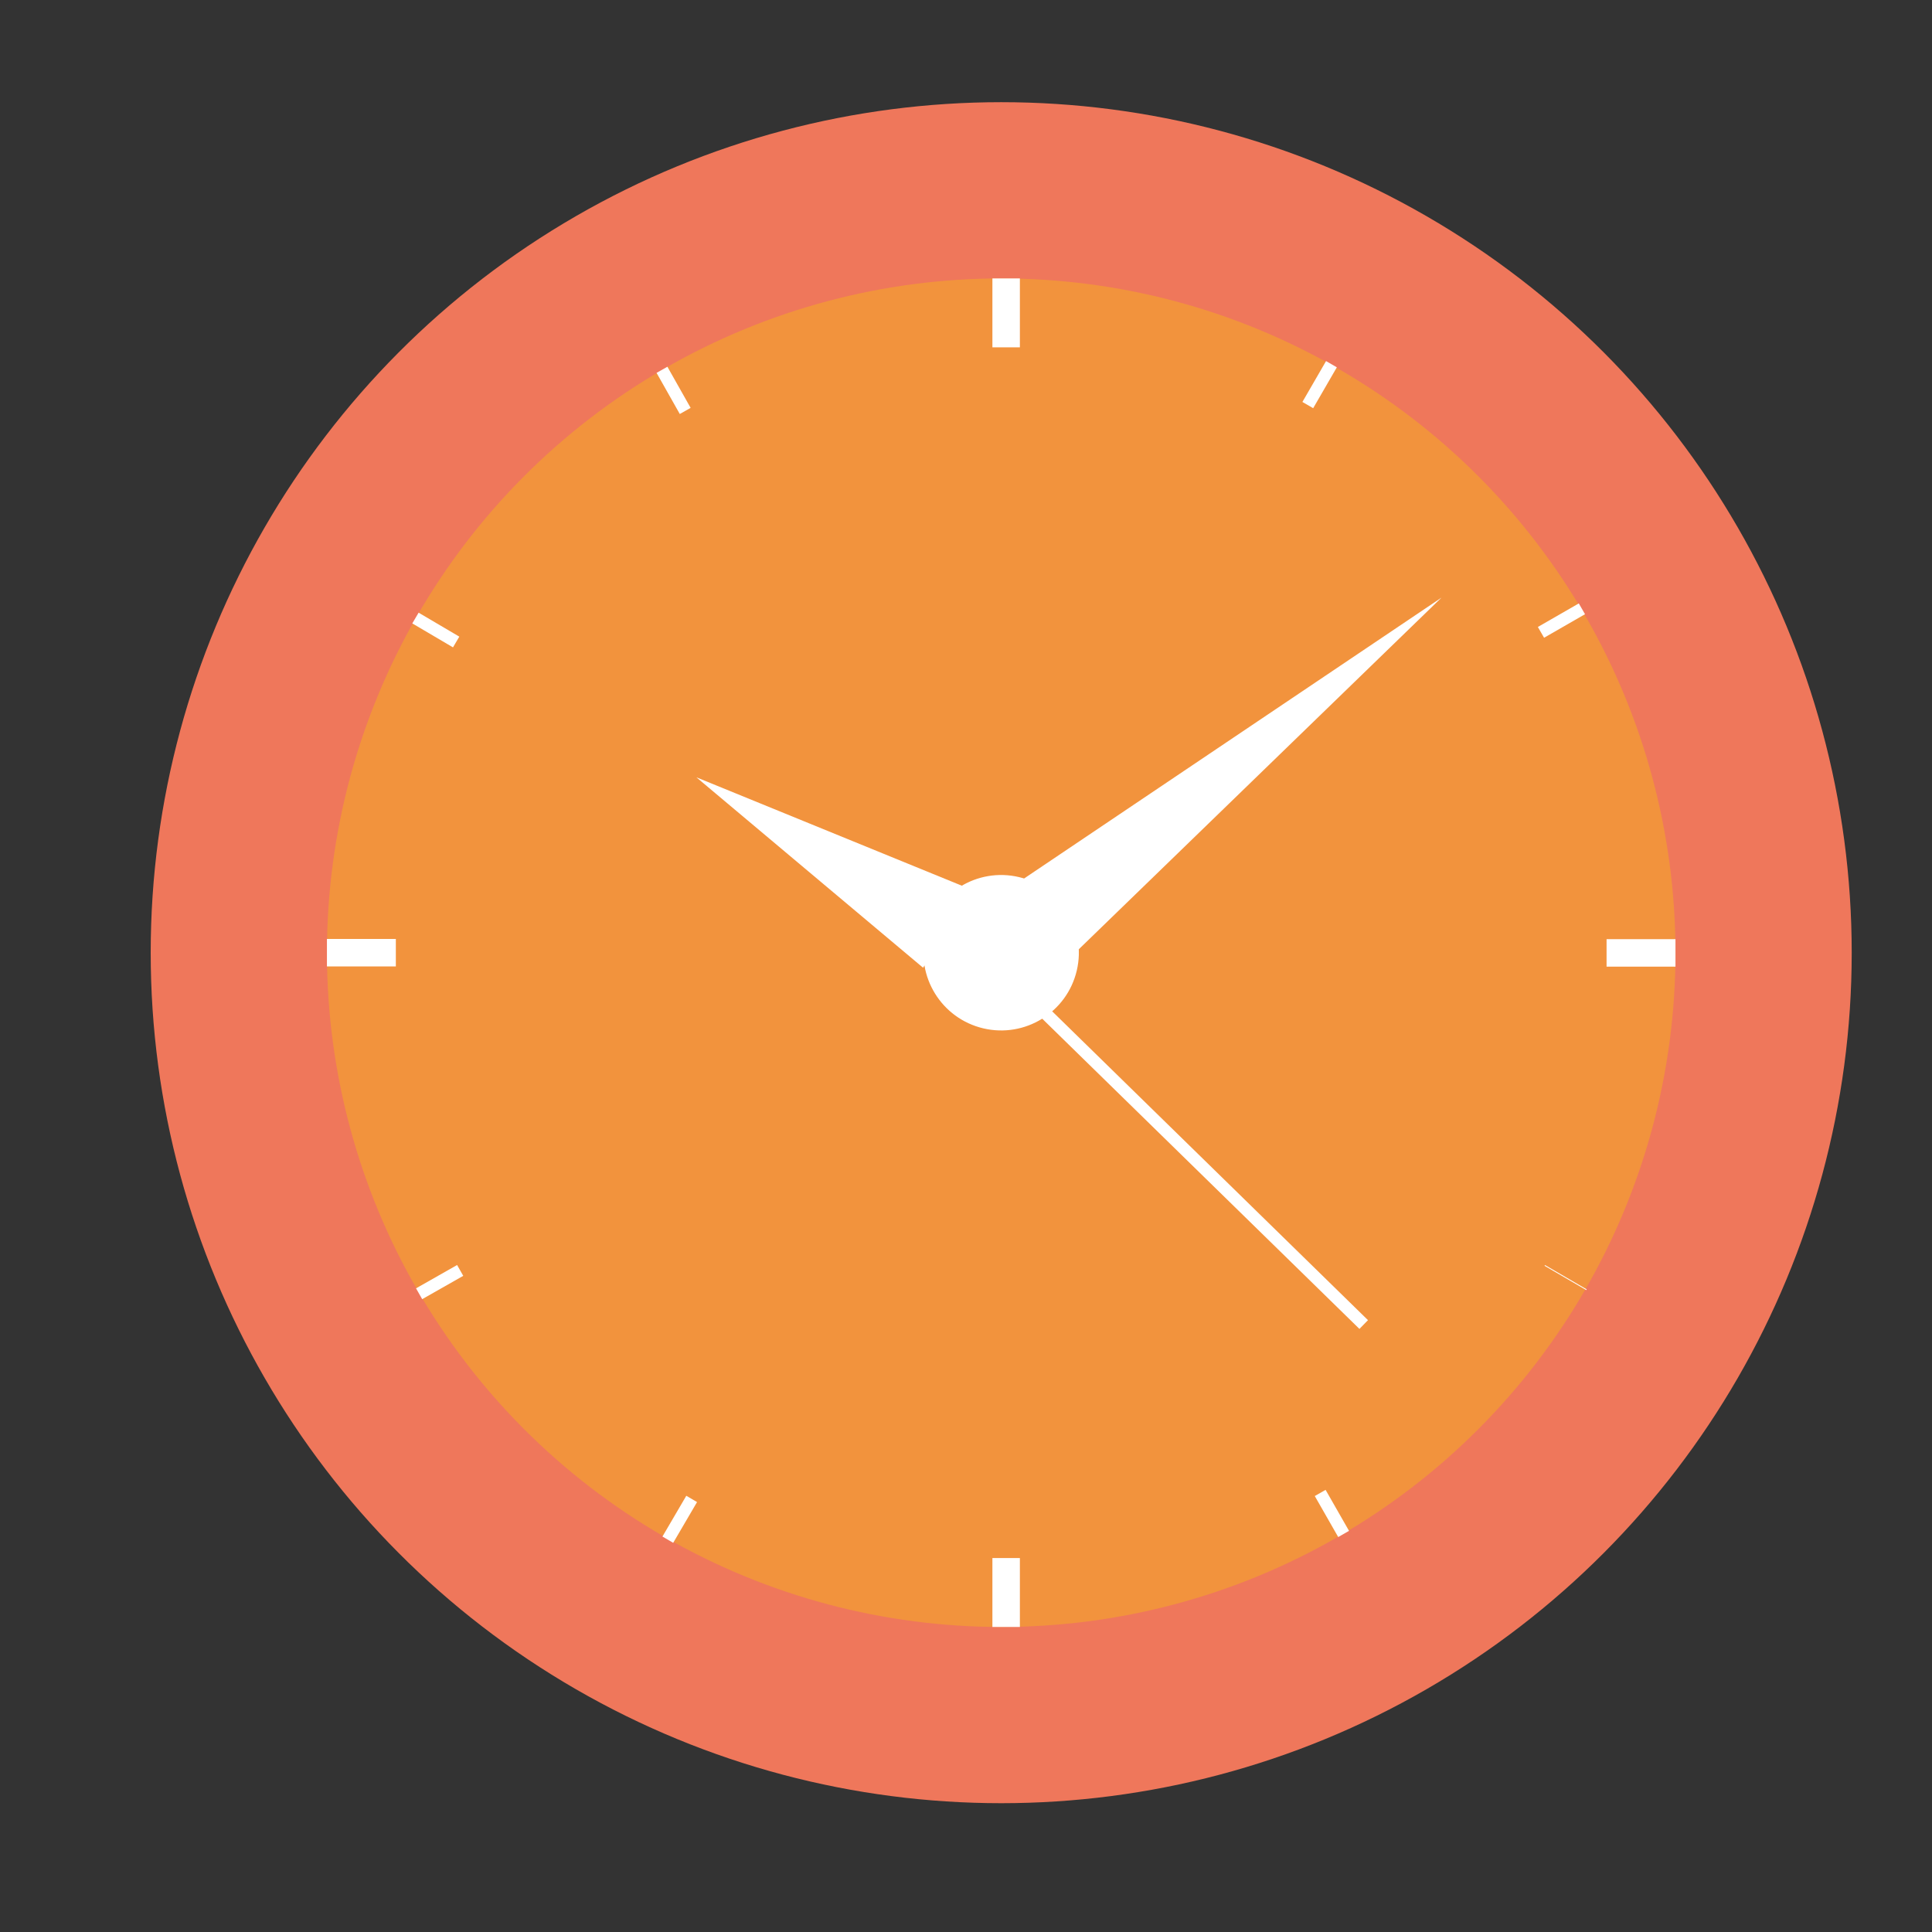 <svg xmlns="http://www.w3.org/2000/svg" viewBox="0 0 90 90"><rect x="0" y="0" width="90" height="90" fill="#333333" stroke="none"/><defs><style>.a{fill:#ef775b;}.b{fill:#f2933d;}.c{fill:#fff;}</style></defs><circle class="a" cx="46.64" cy="44.38" r="39.62"/><circle class="b" cx="46.64" cy="44.38" r="31.41"/><polygon class="c" points="50.09 44.38 67.15 27.84 47.34 41.17 50.09 44.38"/><polygon class="c" points="43 45.08 32.44 36.21 45.37 41.49 43 45.08"/><rect class="c" x="55.48" y="43.25" width="0.57" height="21.73" transform="translate(-21.92 56.14) rotate(-45.64)"/><rect class="c" x="46.23" y="12.97" width="1.28" height="3.21"/><rect class="c" x="61.19" y="16.82" width="0.58" height="2.2" transform="translate(17.23 -28.38) rotate(30.05)"/><rect class="c" x="72.45" y="27.81" width="0.58" height="2.2" transform="translate(61.54 -48.56) rotate(60.1)"/><rect class="c" x="72.91" y="58.4" width="0.04" height="2.25" transform="translate(161.07 26.44) rotate(120.21)"/><rect class="c" x="61.76" y="69.4" width="0.58" height="2.2" transform="translate(150.9 100.92) rotate(150.25)"/><rect class="c" x="31.38" y="69.67" width="0.58" height="2.2" transform="translate(23.25 147.85) rotate(-149.66)"/><rect class="c" x="20.19" y="58.62" width="0.58" height="2.2" transform="translate(-21.33 107.03) rotate(-119.6)"/><rect class="c" x="20.01" y="28.25" width="0.58" height="2.2" transform="translate(-15.29 31.95) rotate(-59.51)"/><rect class="c" x="31.09" y="17.09" width="0.58" height="2.2" transform="translate(-4.89 17.78) rotate(-29.46)"/><rect class="c" x="46.23" y="72.58" width="1.28" height="3.21"/><rect class="c" x="75.81" y="42.78" width="1.28" height="3.21" transform="translate(120.83 -32.06) rotate(90)"/><rect class="c" x="16.2" y="42.78" width="1.28" height="3.21" transform="translate(61.22 27.54) rotate(90)"/><circle class="c" cx="46.64" cy="44.38" r="3.62" transform="translate(-7.27 79.58) rotate(-76.72)"/><circle class="c" cx="46.64" cy="44.38" r="2.43"/></svg>